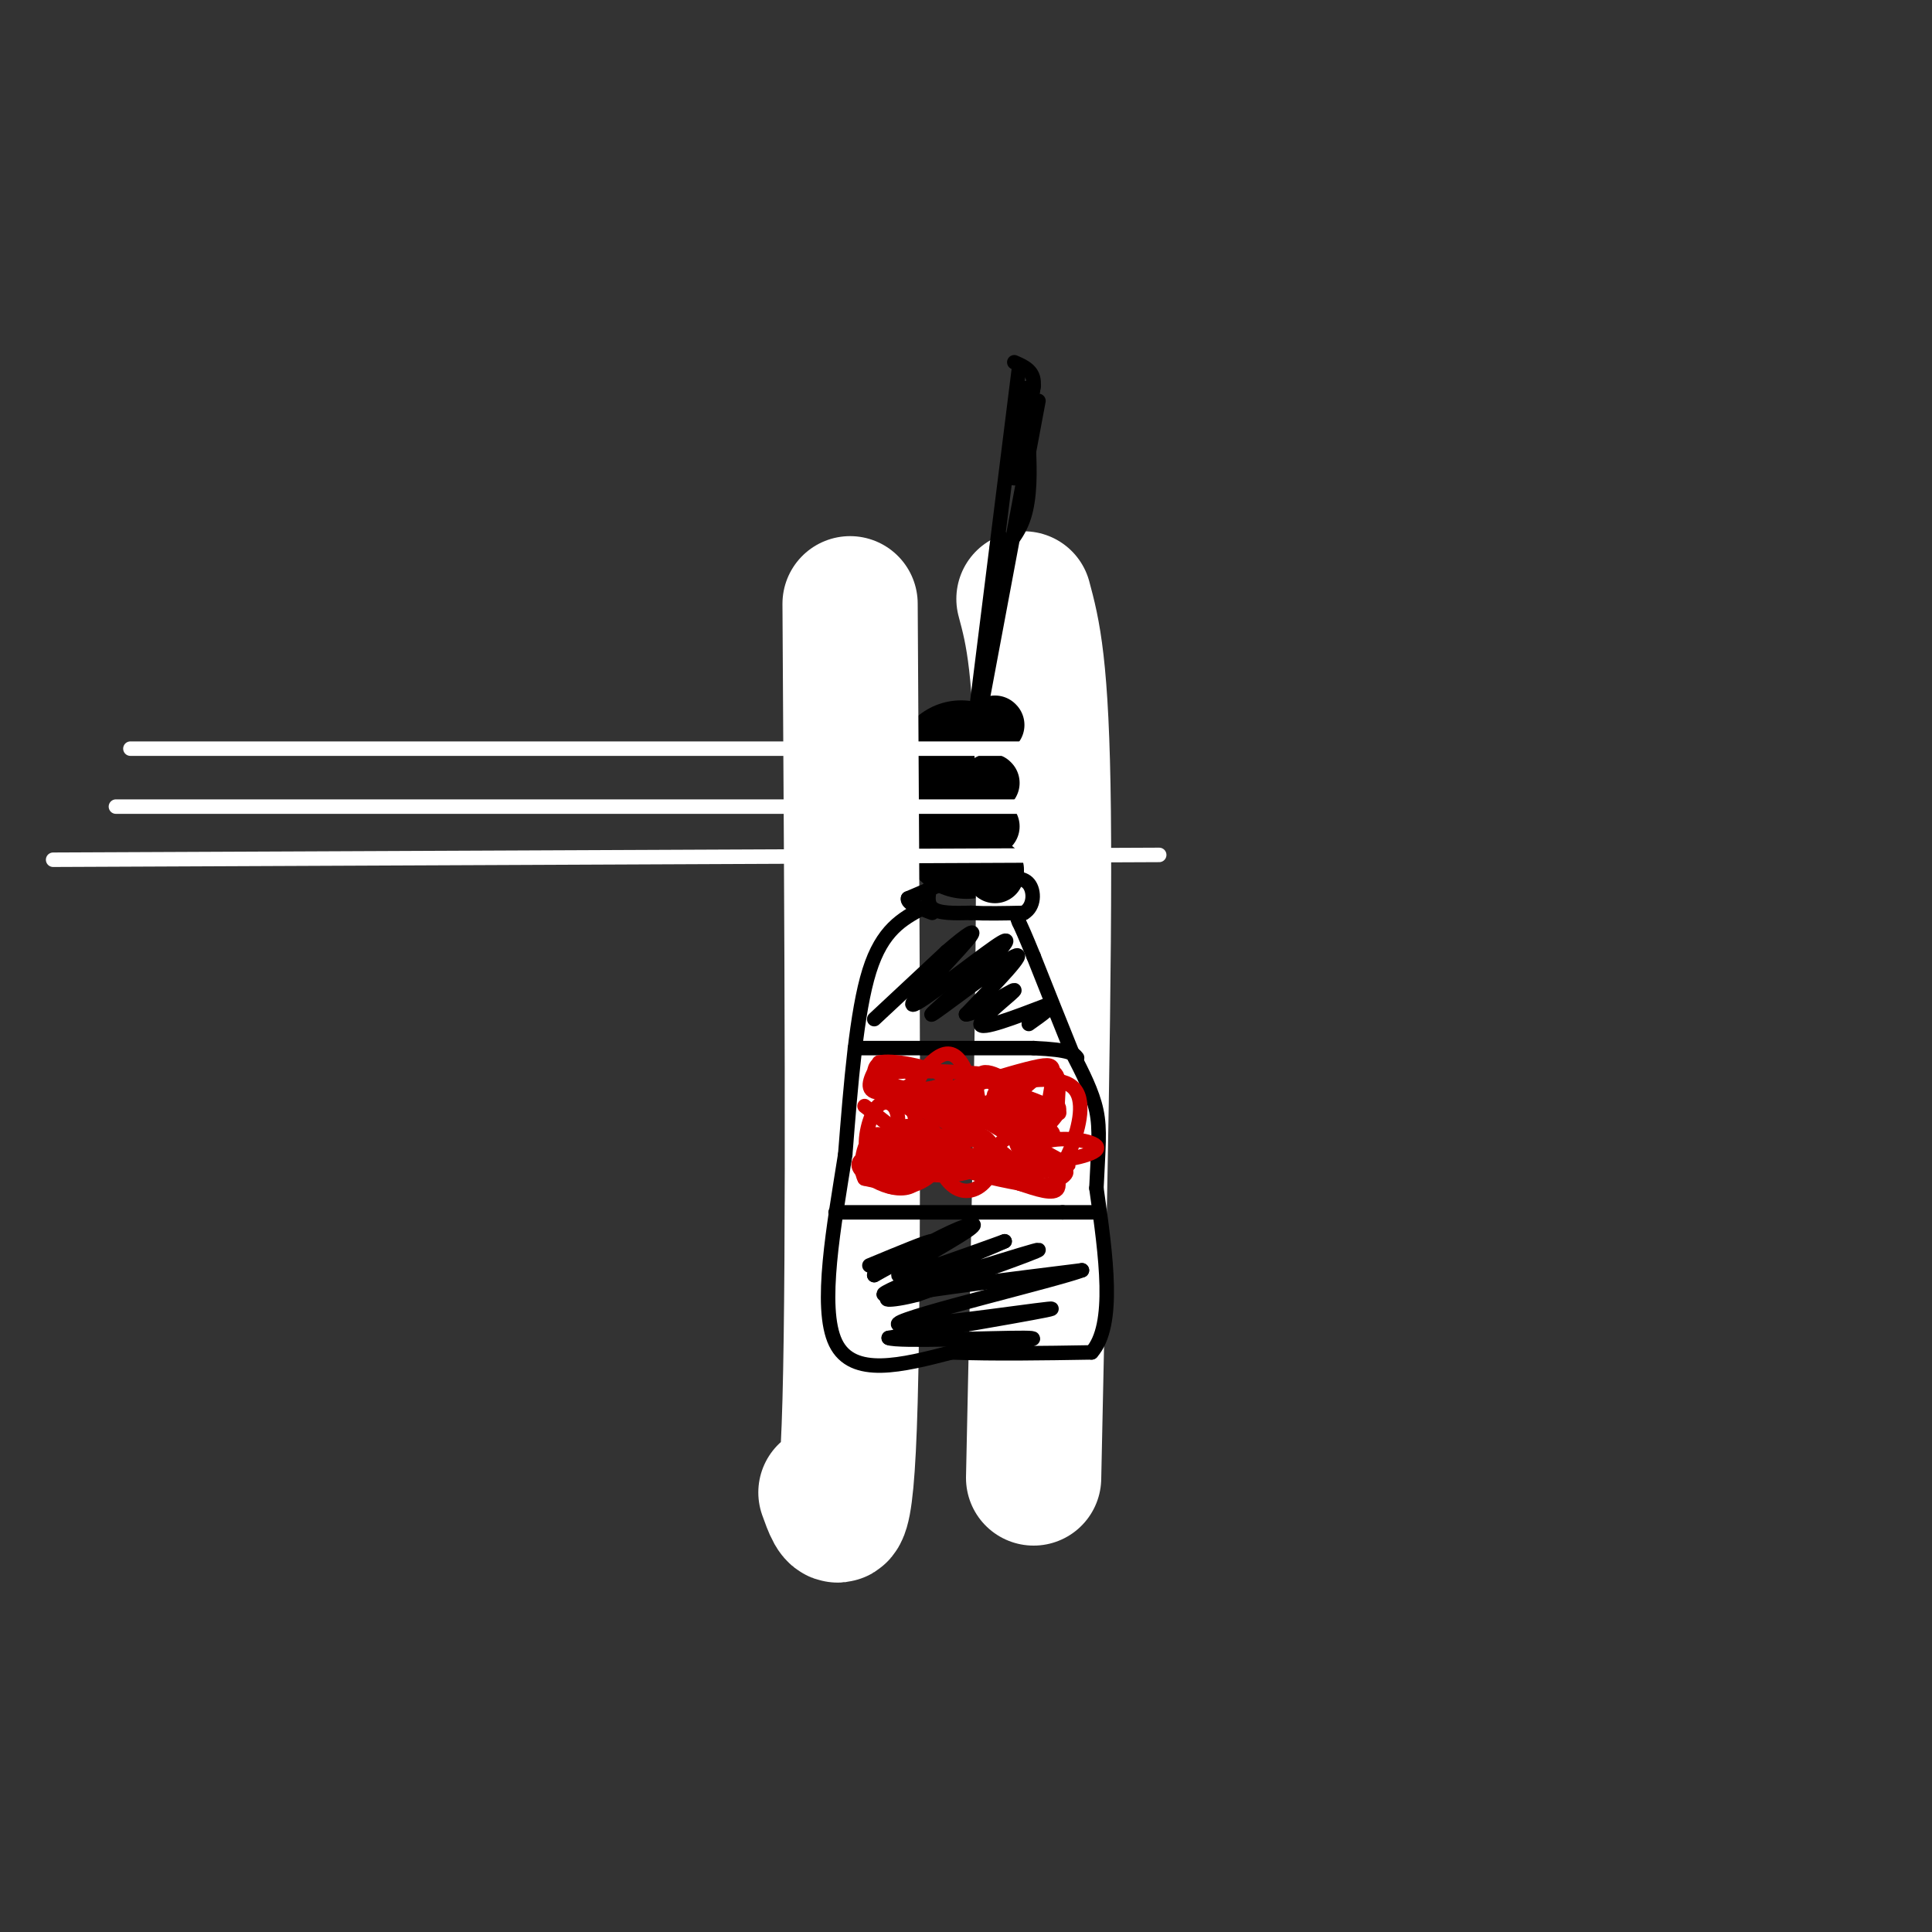 <svg viewBox='0 0 400 400' version='1.1' xmlns='http://www.w3.org/2000/svg' xmlns:xlink='http://www.w3.org/1999/xlink'><rect x="0" y="0" width="400" height="400" fill="#333333" stroke="none"/><g fill='none' stroke='#000000' stroke-width='28' stroke-linecap='round' stroke-linejoin='round'><path d='M199,159c0.000,0.000 0.100,0.100 0.1,0.1'/><path d='M200,172c0.000,0.000 0.100,0.100 0.1,0.1'/></g>
<g fill='none' stroke='#ffffff' stroke-width='28' stroke-linecap='round' stroke-linejoin='round'><path d='M212,124c1.833,6.833 3.667,13.667 4,44c0.333,30.333 -0.833,84.167 -2,138'/><path d='M176,125c0.417,67.167 0.833,134.333 0,165c-0.833,30.667 -2.917,24.833 -5,19'/></g>
<g fill='none' stroke='#000000' stroke-width='12' stroke-linecap='round' stroke-linejoin='round'><path d='M206,150c0.000,0.000 0.100,0.100 0.1,0.1'/><path d='M205,162c0.000,0.000 0.100,0.100 0.1,0.1'/><path d='M205,171c0.000,0.000 0.100,0.100 0.1,0.1'/><path d='M206,181c0.000,0.000 0.000,-1.000 0,-1'/></g>
<g fill='none' stroke='#ffffff' stroke-width='3' stroke-linecap='round' stroke-linejoin='round'><path d='M240,177c0.000,0.000 -229.000,1.000 -229,1'/><path d='M223,167c0.000,0.000 -199.000,0.000 -199,0'/><path d='M219,155c0.000,0.000 -192.000,0.000 -192,0'/></g>
<g fill='none' stroke='#000000' stroke-width='3' stroke-linecap='round' stroke-linejoin='round'><path d='M193,182c-0.667,2.417 -1.333,4.833 0,6c1.333,1.167 4.667,1.083 8,1'/><path d='M201,189c3.167,0.167 7.083,0.083 11,0'/><path d='M212,189c2.200,-1.289 2.200,-4.511 1,-6c-1.200,-1.489 -3.600,-1.244 -6,-1'/><path d='M207,182c-1.000,-0.167 -0.500,-0.083 0,0'/><path d='M195,183c0.000,0.000 -7.000,3.000 -7,3'/><path d='M188,186c-0.333,1.000 2.333,2.000 5,3'/><path d='M191,188c-4.167,2.250 -8.333,4.500 -11,13c-2.667,8.500 -3.833,23.250 -5,38'/><path d='M175,239c-2.289,14.489 -5.511,31.711 -2,39c3.511,7.289 13.756,4.644 24,2'/><path d='M197,280c8.833,0.333 18.917,0.167 29,0'/><path d='M226,280c5.000,-5.667 3.000,-19.833 1,-34'/><path d='M227,246c0.378,-8.311 0.822,-12.089 0,-16c-0.822,-3.911 -2.911,-7.956 -5,-12'/><path d='M222,218c-2.167,-5.333 -5.083,-12.667 -8,-20'/><path d='M214,198c-1.833,-4.500 -2.417,-5.750 -3,-7'/><path d='M211,191c-0.500,-1.167 -0.250,-0.583 0,0'/><path d='M177,217c0.000,0.000 37.000,0.000 37,0'/><path d='M214,217c7.667,0.333 8.333,1.167 9,2'/><path d='M173,251c0.000,0.000 47.000,0.000 47,0'/><path d='M220,251c8.833,0.000 7.417,0.000 6,0'/><path d='M181,211c0.000,0.000 15.000,-14.000 15,-14'/><path d='M196,197c4.167,-3.608 7.086,-5.627 4,-2c-3.086,3.627 -12.177,12.900 -11,13c1.177,0.100 12.622,-8.971 17,-12c4.378,-3.029 1.689,-0.014 -1,3'/><path d='M205,199c-4.000,3.810 -13.500,11.833 -12,11c1.500,-0.833 14.000,-10.524 17,-12c3.000,-1.476 -3.500,5.262 -10,12'/><path d='M200,210c1.298,0.262 9.542,-5.083 10,-5c0.458,0.083 -6.869,5.595 -7,7c-0.131,1.405 6.935,-1.298 14,-4'/><path d='M217,208c1.667,0.000 -1.167,2.000 -4,4'/><path d='M180,262c6.417,-2.667 12.833,-5.333 13,-5c0.167,0.333 -5.917,3.667 -12,7'/><path d='M181,264c0.718,-0.502 8.512,-5.258 14,-8c5.488,-2.742 8.670,-3.469 5,-1c-3.670,2.469 -14.191,8.134 -14,9c0.191,0.866 11.096,-3.067 22,-7'/><path d='M208,257c-4.381,2.048 -26.333,10.667 -25,11c1.333,0.333 25.952,-7.619 31,-9c5.048,-1.381 -9.476,3.810 -24,9'/><path d='M190,268c-6.044,1.622 -9.156,1.178 -3,0c6.156,-1.178 21.578,-3.089 37,-5'/><path d='M224,263c-5.107,1.964 -36.375,9.375 -38,11c-1.625,1.625 26.393,-2.536 31,-3c4.607,-0.464 -14.196,2.768 -33,6'/><path d='M184,277c1.622,0.844 22.178,-0.044 28,0c5.822,0.044 -3.089,1.022 -12,2'/></g>
<g fill='none' stroke='#cc0000' stroke-width='3' stroke-linecap='round' stroke-linejoin='round'><path d='M179,229c0.000,0.000 18.000,14.000 18,14'/><path d='M189,227c13.089,9.178 26.178,18.356 25,17c-1.178,-1.356 -16.622,-13.244 -19,-16c-2.378,-2.756 8.311,3.622 19,10'/><path d='M214,238c5.560,2.798 9.958,4.792 5,2c-4.958,-2.792 -19.274,-10.369 -21,-12c-1.726,-1.631 9.137,2.685 20,7'/><path d='M218,235c0.750,-0.893 -7.375,-6.625 -8,-8c-0.625,-1.375 6.250,1.607 7,2c0.750,0.393 -4.625,-1.804 -10,-4'/><path d='M207,225c-1.667,-0.500 -0.833,0.250 0,1'/><path d='M200,234c-3.125,-2.048 -6.250,-4.095 -3,-2c3.250,2.095 12.875,8.333 11,9c-1.875,0.667 -15.250,-4.238 -19,-5c-3.750,-0.762 2.125,2.619 8,6'/><path d='M197,242c-2.392,-1.139 -12.373,-6.986 -11,-8c1.373,-1.014 14.100,2.804 15,2c0.900,-0.804 -10.029,-6.230 -14,-8c-3.971,-1.770 -0.986,0.115 2,2'/><path d='M189,230c1.151,2.927 3.029,9.245 1,12c-2.029,2.755 -7.965,1.948 -10,0c-2.035,-1.948 -0.170,-5.036 3,-7c3.170,-1.964 7.643,-2.805 10,-1c2.357,1.805 2.596,6.255 0,9c-2.596,2.745 -8.027,3.784 -10,2c-1.973,-1.784 -0.486,-6.392 1,-11'/><path d='M184,234c1.653,-0.166 5.286,4.918 6,8c0.714,3.082 -1.490,4.160 -4,4c-2.510,-0.160 -5.326,-1.560 -7,-3c-1.674,-1.440 -2.207,-2.920 2,-4c4.207,-1.080 13.155,-1.759 17,-1c3.845,0.759 2.587,2.956 0,4c-2.587,1.044 -6.504,0.935 -9,0c-2.496,-0.935 -3.570,-2.696 -1,-4c2.570,-1.304 8.785,-2.152 15,-3'/><path d='M203,235c3.106,1.041 3.370,5.142 2,8c-1.370,2.858 -4.374,4.473 -7,3c-2.626,-1.473 -4.875,-6.033 -2,-7c2.875,-0.967 10.874,1.658 12,3c1.126,1.342 -4.620,1.400 -3,1c1.620,-0.400 10.606,-1.257 14,-1c3.394,0.257 1.197,1.629 -1,3'/><path d='M218,245c-1.603,0.621 -5.109,0.674 -7,0c-1.891,-0.674 -2.167,-2.074 -1,-4c1.167,-1.926 3.777,-4.379 8,-5c4.223,-0.621 10.060,0.590 9,2c-1.060,1.410 -9.016,3.019 -13,2c-3.984,-1.019 -3.996,-4.665 -4,-7c-0.004,-2.335 -0.001,-3.359 2,-4c2.001,-0.641 6.000,-0.897 7,0c1.000,0.897 -1.000,2.949 -3,5'/><path d='M216,234c-1.121,1.011 -2.422,1.040 -4,0c-1.578,-1.040 -3.431,-3.147 -2,-6c1.431,-2.853 6.146,-6.452 8,-6c1.854,0.452 0.846,4.954 1,7c0.154,2.046 1.469,1.637 -3,1c-4.469,-0.637 -14.724,-1.501 -17,-3c-2.276,-1.499 3.426,-3.634 6,-3c2.574,0.634 2.021,4.038 -1,5c-3.021,0.962 -8.511,-0.519 -14,-2'/><path d='M190,227c-1.528,-2.103 1.652,-6.362 4,-8c2.348,-1.638 3.863,-0.656 5,1c1.137,1.656 1.897,3.986 -1,5c-2.897,1.014 -9.451,0.711 -13,0c-3.549,-0.711 -4.092,-1.829 -4,-3c0.092,-1.171 0.818,-2.396 3,-2c2.182,0.396 5.818,2.414 5,4c-0.818,1.586 -6.091,2.739 -8,2c-1.909,-0.739 -0.455,-3.369 1,-6'/><path d='M182,220c2.773,-0.644 9.206,0.746 12,2c2.794,1.254 1.948,2.373 0,3c-1.948,0.627 -4.999,0.763 -8,0c-3.001,-0.763 -5.953,-2.425 -1,-3c4.953,-0.575 17.812,-0.061 23,1c5.188,1.061 2.704,2.670 0,4c-2.704,1.330 -5.630,2.380 -5,2c0.630,-0.380 4.815,-2.190 9,-4'/><path d='M212,225c0.472,0.435 -2.848,3.523 -5,5c-2.152,1.477 -3.138,1.345 -4,-1c-0.862,-2.345 -1.602,-6.902 1,-7c2.602,-0.098 8.544,4.263 8,6c-0.544,1.737 -7.574,0.849 -11,0c-3.426,-0.849 -3.248,-1.661 0,-3c3.248,-1.339 9.567,-3.207 13,-4c3.433,-0.793 3.981,-0.512 4,1c0.019,1.512 -0.490,4.256 -1,7'/><path d='M217,229c-1.968,1.279 -6.390,0.976 -9,0c-2.610,-0.976 -3.410,-2.625 0,-4c3.410,-1.375 11.030,-2.476 14,0c2.970,2.476 1.289,8.528 0,12c-1.289,3.472 -2.185,4.364 -4,5c-1.815,0.636 -4.548,1.016 -7,0c-2.452,-1.016 -4.622,-3.427 -4,-5c0.622,-1.573 4.035,-2.306 6,-2c1.965,0.306 2.483,1.653 3,3'/><path d='M216,238c1.489,2.289 3.711,6.511 3,8c-0.711,1.489 -4.356,0.244 -8,-1'/><path d='M211,245c-4.733,-0.873 -12.565,-2.554 -13,-4c-0.435,-1.446 6.526,-2.656 8,-2c1.474,0.656 -2.538,3.179 -7,4c-4.462,0.821 -9.372,-0.059 -12,-1c-2.628,-0.941 -2.972,-1.943 -1,-3c1.972,-1.057 6.262,-2.169 7,-1c0.738,1.169 -2.075,4.620 -5,6c-2.925,1.380 -5.963,0.690 -9,0'/><path d='M179,244c-1.340,-2.300 -0.191,-8.052 2,-9c2.191,-0.948 5.424,2.906 5,5c-0.424,2.094 -4.505,2.427 -6,0c-1.495,-2.427 -0.402,-7.615 1,-10c1.402,-2.385 3.115,-1.967 4,-1c0.885,0.967 0.943,2.484 1,4'/></g>
<g fill='none' stroke='#000000' stroke-width='3' stroke-linecap='round' stroke-linejoin='round'><path d='M215,83c0.000,0.000 -12.000,64.000 -12,64'/><path d='M211,76c0.000,0.000 -9.000,72.000 -9,72'/><path d='M210,75c1.917,0.833 3.833,1.667 4,4c0.167,2.333 -1.417,6.167 -3,10'/><path d='M214,80c0.000,0.000 -4.000,19.000 -4,19'/><path d='M210,99c-0.222,-1.578 1.222,-15.022 2,-18c0.778,-2.978 0.889,4.511 1,12'/><path d='M213,93c0.226,4.571 0.292,10.000 -1,14c-1.292,4.000 -3.940,6.571 -5,7c-1.060,0.429 -0.530,-1.286 0,-3'/></g>
</svg>